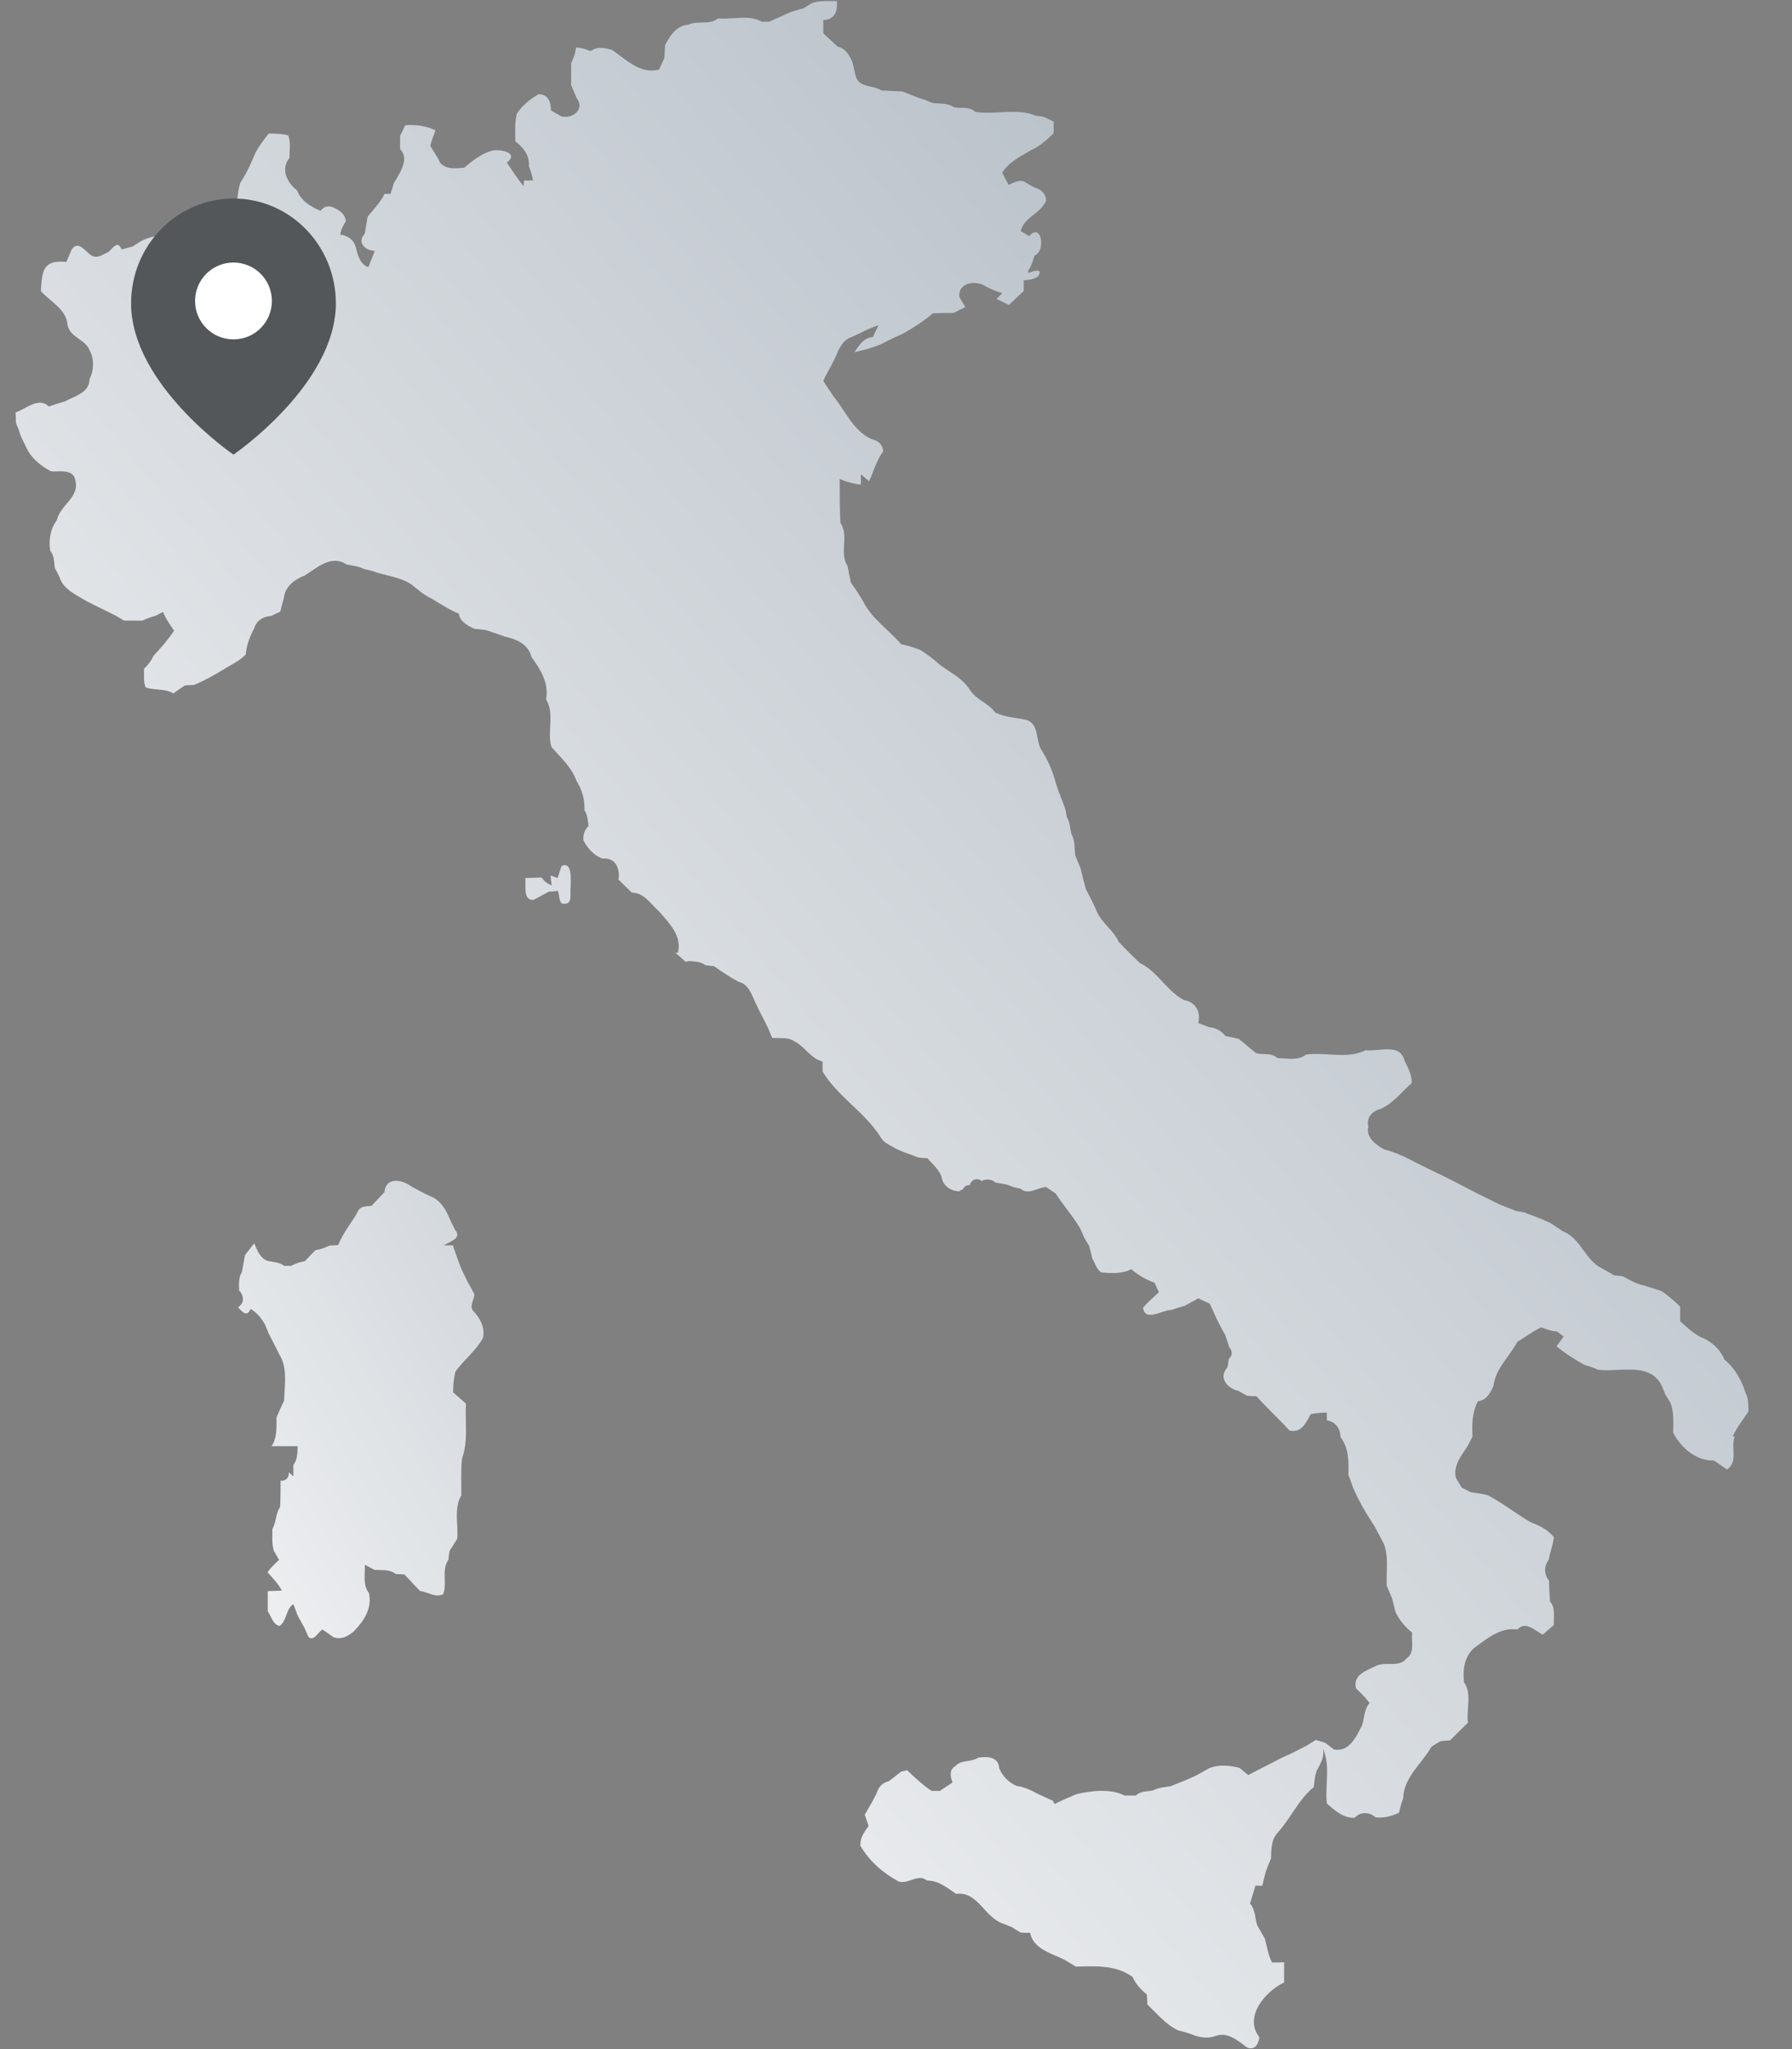 <?xml version="1.0" encoding="UTF-8"?>
<svg id="Italy" xmlns="http://www.w3.org/2000/svg" xmlns:xlink="http://www.w3.org/1999/xlink" viewBox="0 0 70 80">
  <rect x="0" y="0" width="70" height="80" fill="#808080" stroke="none"/>
  <defs>
    <style>
      .cls-1 {
        fill: url(#linear-gradient);
      }

      .cls-2 {
        fill: #fff;
      }

      .cls-3 {
        fill: #53575a;
      }

      .cls-4 {
        fill: url(#Sfumatura_senza_nome_76);
      }
    </style>
    <linearGradient id="linear-gradient" x1="116.62" y1="-31.35" x2="-43.33" y2="102.86" gradientUnits="userSpaceOnUse">
      <stop offset=".38" stop-color="#bac2ca"/>
      <stop offset=".73" stop-color="#fbfbfb"/>
    </linearGradient>
    <linearGradient id="Sfumatura_senza_nome_76" data-name="Sfumatura senza nome 76" x1="39.72" y1="40.34" x2="-11.17" y2="69.72" gradientUnits="userSpaceOnUse">
      <stop offset=".14" stop-color="#bac2ca"/>
      <stop offset=".76" stop-color="#fbfbfb"/>
    </linearGradient>
  </defs>
  <g id="MAP">
    <path class="cls-1" d="m67.76,56.08c-.16.42.15,1-.3,1.29-.17-.12-.34-.23-.51-.35-.69.02-1.28-.49-1.59-1.08,0-.4.04-.8-.11-1.18-.05-.08-.15-.24-.2-.32-.03-.09-.11-.26-.14-.34-.45-.94-1.66-.52-2.48-.62-.17-.08-.35-.14-.53-.19-.38-.21-.76-.45-1.1-.73.09-.1.18-.25.28-.38l-.26-.2c-.21,0-.42-.09-.62-.16-.33.16-.62.38-.93.57-.3.57-.85,1.04-.93,1.71-.12.28-.27.57-.61.61-.23.43-.23.91-.21,1.38-.05.09-.14.26-.18.35-.25.39-.58.76-.47,1.26.06.09.17.28.23.38.09.04.27.14.36.18.22.03.45.06.66.12.58.3,1.09.71,1.65,1.04.35.14.7.29.93.6-.04.3-.15.59-.21.89-.18.24-.18.57.02.8,0,.27.02.55.04.82.23.25.12.61.15.91-.15.13-.29.26-.44.38-.3-.16-.67-.55-.99-.2-.67-.1-1.2.37-1.7.73-.37.34-.44.85-.38,1.33.32.45.08,1.07.15,1.58-.24.23-.47.46-.7.69-.09,0-.28.02-.37.03-.09.05-.27.16-.35.21-.38.67-1.09,1.2-1.11,2.03-.07.18-.12.36-.16.55-.29.14-.6.22-.92.18-.23-.21-.6-.23-.81.02-.44.02-.79-.29-1.09-.56-.08-.71.15-1.47-.15-2.14.06.3-.08.56-.22.81-.1.21-.11.45-.14.69-.6.49-.9,1.22-1.41,1.78-.26.28-.25.66-.26,1.01-.07.16-.14.33-.2.5-.05.19-.1.37-.14.56-.07,0-.2,0-.27,0-.07.23-.14.46-.21.7.21.23.19.56.28.85.1.17.2.35.3.52.08.31.13.64.28.93.12,0,.35,0,.47-.01,0,.26,0,.53,0,.79-.74.35-1.58,1.34-.97,2.13,0,.11-.04.21-.09.3-.08.12-.2.18-.38.11-.36-.26-.76-.63-1.24-.45-.32.11-.63.06-.94-.07-.17-.06-.34-.11-.52-.15-.48-.23-.82-.65-1.2-1.01,0-.1-.02-.29-.02-.39-.23-.19-.44-.41-.56-.69-.65-.47-1.45-.42-2.21-.4-.16-.09-.31-.19-.47-.28-.09-.04-.26-.12-.34-.15-.42-.18-.89-.4-.98-.89-.09,0-.28,0-.37-.01-.09-.05-.25-.15-.34-.21-.09-.03-.26-.11-.35-.14-.73-.24-.98-1.27-1.83-1.16-.35-.23-.69-.53-1.14-.52-.34-.29-.72.15-1.1.04-.61-.33-1.15-.79-1.5-1.4-.02-.3.15-.54.32-.77-.05-.15-.1-.29-.15-.44.16-.27.32-.55.46-.83.07-.25.23-.42.48-.48.16-.12.32-.25.48-.37.06-.01.17-.04.23-.06.31.29.61.58.96.81.08,0,.25,0,.32,0,.17-.11.33-.22.5-.33-.09-.22-.14-.5.11-.64.23-.26.63-.14.89-.33.36-.05.79-.04.82.41.13.32.37.56.69.7.31.03.58.18.85.32.18.08.37.17.55.25.02.03.06.1.08.13.27-.14.56-.26.84-.38.59-.14,1.33-.23,1.89.05h.44c.18-.18.44-.15.67-.2.21-.11.45-.13.68-.16.33-.13.66-.26.98-.41.17-.09.35-.19.52-.29.38-.16.81-.12,1.2-.02.08.07.25.21.34.28.2-.1.4-.21.6-.31.22-.11.44-.22.66-.34.18-.08.36-.17.54-.25.15-.08.31-.16.47-.24.09-.06.28-.17.37-.23.09.03.27.08.36.11.09.06.26.19.34.26.61.12.88-.5,1.11-.95.09-.29.08-.63.29-.86-.16-.21-.34-.4-.53-.57-.13-.53.39-.69.76-.87.38-.21.92.08,1.21-.3.34-.23.18-.67.22-1.01-.27-.22-.5-.49-.65-.81-.04-.17-.09-.35-.13-.52-.07-.17-.14-.34-.21-.5-.03-.55.09-1.13-.12-1.65-.12-.22-.23-.44-.35-.66-.25-.38-.48-.76-.68-1.16-.04-.08-.12-.26-.16-.34-.06-.18-.12-.35-.19-.52.02-.52.02-1.05-.31-1.48,0-.33-.19-.59-.53-.65,0-.07,0-.23,0-.3-.21,0-.42.02-.63.06-.18.33-.36.75-.83.64-.42-.46-.88-.88-1.29-1.34-.09,0-.28-.01-.37-.02-.09-.05-.26-.14-.34-.19-.43-.09-.79-.52-.42-.92.01-.08.04-.24.05-.32.15-.15.15-.3.02-.46-.05-.16-.11-.33-.16-.48-.05-.08-.14-.25-.18-.33-.04-.08-.13-.24-.17-.33-.08-.19-.17-.38-.25-.56-.11-.05-.34-.16-.45-.21-.18.1-.36.19-.53.29-.18.05-.35.1-.52.16-.35,0-1.04.49-1.11-.09.19-.21.41-.41.62-.6-.04-.09-.13-.28-.17-.37-.33-.12-.64-.29-.91-.53-.35.19-.77.16-1.16.13-.2-.11-.25-.37-.36-.54-.04-.17-.08-.34-.13-.51-.05-.08-.15-.24-.19-.32-.04-.09-.11-.26-.15-.34-.28-.48-.66-.9-.96-1.37-.09-.06-.28-.19-.37-.25-.34,0-.7.33-1,.06-.08-.02-.24-.05-.31-.07-.21-.11-.45-.13-.67-.17-.16-.14-.37-.15-.55-.06-.04-.04-.1-.07-.18-.07-.16,0-.25.11-.27.23,0,0-.02,0-.03,0-.13,0-.21.08-.25.17-.05.01-.09.03-.13.07-.3,0-.6-.17-.68-.48-.07-.34-.35-.55-.57-.81-.09,0-.27-.02-.36-.03-.17-.07-.34-.13-.52-.19-.09-.04-.26-.11-.35-.15-.2-.13-.45-.21-.58-.42-.61-1-1.69-1.6-2.29-2.6,0-.1,0-.29,0-.39-.47-.11-.69-.59-1.11-.79-.25-.17-.58-.1-.86-.13-.04-.09-.11-.28-.15-.37-.11-.23-.23-.45-.34-.67-.04-.08-.12-.25-.16-.33-.15-.32-.27-.73-.66-.82-.34-.18-.65-.39-.96-.61-.08,0-.26-.03-.34-.04-.19-.15-.44-.14-.67-.16,0,0,0,.02,0,.02-.01,0-.03,0-.04,0-.02,0-.04,0-.06.01-.13-.12-.26-.24-.4-.35.04,0,.07,0,.1,0,.17-.65-.33-1.15-.72-1.6-.33-.29-.59-.75-1.08-.75-.17-.17-.35-.34-.52-.51.07-.45-.13-.87-.63-.82-.34-.13-.57-.39-.74-.71-.02-.23.05-.41.2-.57-.03-.21-.04-.43-.16-.61.02-.41-.09-.8-.31-1.14-.19-.54-.62-.91-.98-1.33-.18-.6.14-1.3-.21-1.85.12-.64-.21-1.17-.57-1.66-.12-.5-.59-.7-1.05-.8-.16-.06-.33-.12-.49-.17-.22-.1-.45-.11-.69-.13-.27-.13-.55-.27-.61-.59-.38-.16-.71-.38-1.06-.59-.3-.14-.55-.36-.8-.56-.46-.3-1.02-.33-1.53-.52-.08-.02-.24-.06-.32-.08-.21-.1-.44-.13-.67-.17-.59-.4-1.15.12-1.64.43-.39.15-.76.42-.81.87-.05.18-.1.36-.14.54-.09.04-.27.12-.36.17-.31.02-.57.17-.66.48-.17.32-.3.66-.33,1.02-.24.26-.58.4-.87.59-.37.22-.75.44-1.15.6-.09,0-.27.02-.36.02-.15.1-.3.21-.45.31-.33-.2-.73-.11-1.08-.23-.1-.22-.05-.48-.07-.72.15-.15.29-.32.38-.52.29-.31.57-.63.8-.98-.16-.23-.33-.47-.43-.73-.07.04-.22.11-.29.15-.18.05-.35.11-.52.19-.24,0-.48,0-.71,0-.09-.05-.26-.15-.34-.2-.22-.11-.45-.22-.67-.33-.16-.08-.32-.16-.48-.24-.4-.25-.89-.45-1.04-.94-.04-.09-.13-.26-.18-.34-.03-.24-.02-.49-.18-.68-.06-.43,0-.84.26-1.19.13-.6.91-.9.72-1.57-.09-.45-.62-.31-.95-.34-.39-.21-.75-.49-.95-.9-.08-.16-.15-.32-.23-.48-.05-.18-.12-.35-.19-.52,0-.1,0-.3-.01-.4.41-.13.89-.62,1.3-.23.21-.07.42-.14.63-.2.38-.21.95-.33.96-.87.17-.34.19-.78,0-1.12-.16-.44-.76-.49-.86-.99-.04-.61-.67-.91-1.04-1.32.01-.25.02-.5.09-.74.13-.42.53-.44.9-.4.07-.16.14-.33.21-.49.27-.38.52.08.77.23.23.15.44-.04.65-.12.16-.11.37-.52.53-.11.14-.04.29-.08.44-.12.08-.05.23-.15.31-.2.43-.23,1.11-.38,1.4.14.21,0,.43,0,.64,0,.22-.34.57-.51.94-.62.18-.28.36-.56.6-.78.04-.09.14-.26.18-.35.03-.22.06-.45.12-.66.05-.08.15-.24.2-.33.04-.08.13-.25.17-.33.08-.18.16-.36.24-.55.15-.26.32-.5.51-.73.25.02.52,0,.76.08.11.28.04.58.05.87-.36.44-.1.97.29,1.27.16.41.53.64.92.8.15-.19.34-.22.56-.1.22.1.41.25.43.51-.11.16-.19.33-.22.52.29.04.52.19.6.47.09.31.15.68.5.8.08-.21.17-.43.25-.64-.38,0-.71-.33-.39-.67.04-.22.07-.44.11-.66.23-.29.5-.55.66-.89.06,0,.17,0,.23,0,.04-.11.11-.32.14-.43.05-.08.15-.24.19-.32.16-.3.35-.7.05-.99v-.53c.05-.1.15-.3.2-.41.41-.03.81.02,1.18.2-.03.1-.07.2-.11.3-.04.1-.07.2-.09.31.13.22.28.42.38.65.24.28.62.22.94.2.32-.27.65-.53,1.06-.66.31-.09,1.12.06.61.46.21.31.42.63.65.92l.02-.22c.09,0,.26,0,.35-.01-.03-.19-.09-.37-.16-.55.03-.42-.21-.73-.53-.97,0-.36-.03-.72.06-1.08.21-.33.52-.57.85-.76.38,0,.48.3.48.63.1.06.3.17.4.23.45.12.95-.28.6-.72-.07-.17-.14-.34-.21-.5,0-.29,0-.58,0-.86.1-.19.17-.39.19-.61.18.01.36.06.52.13h.08c.24-.18.55-.1.81-.03.56.38,1.08.95,1.83.77.05-.11.16-.33.21-.45.01-.17.02-.34.03-.51.19-.36.44-.76.89-.79.37-.18.84.02,1.18-.25.57.05,1.2-.16,1.72.13.07,0,.2,0,.27,0,.28-.13.57-.25.85-.38.16-.05.33-.1.51-.15.08-.05.23-.15.32-.2.31-.11.65-.07.97-.08.04.39-.09.74-.53.74,0,.17,0,.35,0,.52.19.17.37.35.56.52.32.07.46.34.58.61.04.17.08.34.12.52.13.49.66.36,1.01.58.27.02.55.03.82.04.22.09.44.17.66.26.18.05.35.12.52.19.28.04.6-.01.84.17.28.05.61-.04.83.18.77.12,1.61-.16,2.34.14.08.02.25.04.33.05.1.05.29.14.39.19,0,.11,0,.34,0,.45-.27.26-.54.51-.88.66-.41.25-.87.46-1.13.88.06.12.18.36.25.48.22-.1.46-.25.69-.08.08.05.24.14.32.18.26.07.43.23.46.5-.21.52-.85.64-1,1.2.08.05.25.15.33.2.48-.56.67.58.21.76-.06.21-.13.42-.25.6l.02.08c.14-.06.29-.13.43-.07.03.31-.41.33-.62.36,0,.1,0,.31,0,.41-.19.18-.39.36-.58.55-.12-.06-.36-.18-.48-.24.06-.06.17-.18.23-.23-.23-.05-.43-.15-.64-.25-.39-.27-1.12-.17-1.04.42.06.09.17.29.23.38-.12.06-.35.17-.46.23-.27,0-.54,0-.81.01-.36.32-.76.56-1.17.8-.08.04-.25.11-.34.15-.18.09-.36.18-.54.27-.16.06-.32.12-.48.17-.13.03-.4.1-.53.13.17-.27.37-.57.72-.59.05-.12.16-.35.22-.46-.26.08-.5.19-.73.31-.08.04-.25.11-.33.15-.38.13-.5.51-.65.84-.04.08-.12.24-.17.33-.1.18-.2.36-.28.54.12.2.26.38.38.58.48.57.78,1.37,1.5,1.69.25.06.44.2.46.48-.26.35-.37.78-.55,1.17-.08-.07-.24-.2-.32-.27v.4c-.29-.03-.57-.11-.83-.22,0,.57,0,1.14.03,1.72.35.49-.06,1.17.28,1.68.04.22.08.43.13.65.19.27.38.53.53.83.35.62.97,1.03,1.43,1.57.25.05.5.13.74.22.28.17.53.37.77.58.41.31.91.54,1.18.99.24.38.72.51.99.88.38.18.79.2,1.19.28.54.15.37.79.61,1.18.05.08.15.24.19.32.13.26.25.54.33.82.05.17.1.34.16.5.09.22.17.44.25.65.02.08.05.25.06.33.13.2.13.44.18.66.15.25.12.55.15.83.07.17.14.34.21.51.07.27.13.55.21.82.15.29.31.58.43.88.2.45.65.72.85,1.17.27.29.55.57.83.83.69.33,1.04,1.08,1.71,1.44.46.08.67.44.57.9.1.04.31.12.41.16.26.02.49.14.65.35.17.03.35.07.52.11.23.18.45.38.68.56.28.07.61-.03.83.19.37,0,.8.12,1.12-.14.77-.1,1.63.19,2.33-.17.51.07,1.34-.29,1.51.4.14.28.29.56.29.88-.4.35-.73.8-1.23,1.02-.32.08-.55.33-.47.68-.1.44.29.7.61.89.34.09.67.22.98.38.08.04.25.13.33.17.22.11.44.22.67.33.45.21.89.44,1.33.67.08.04.25.13.33.17.29.14.58.29.87.43.21.09.43.16.65.26.08.01.25.04.34.06.21.09.43.16.65.25.08.04.25.11.34.15.17.11.33.22.5.33.71.28.87,1.14,1.53,1.45.16.09.32.18.47.27.09.01.26.03.35.04.26.15.53.3.83.36.22.07.44.14.66.21.27.17.51.39.74.61,0,.19,0,.38,0,.57.24.22.49.45.78.61.42.16.78.47.95.89.42.34.67.81.83,1.31.12.22.1.47.11.72-.22.32-.45.62-.62.97Zm-45.83-22.25c-.04.11-.11.34-.15.45l-.27-.1c0,.1.03.29.04.39h0c-.15-.06-.29-.15-.39-.31-.21,0-.43.02-.64.02.03.3-.1.88.32.85.1-.04.46-.25.6-.32.12,0,.27-.02.35-.03.08.17.02.57.29.5.3,0,.17-.46.21-.66.01-.3.06-1.05-.38-.79Z"/>
    <path class="cls-4" d="m18.53,50.53c-.09-.17-.17-.33-.27-.5-.09-.18-.18-.36-.26-.54-.11-.29-.21-.58-.31-.87h-.35c.2-.14.73-.27.44-.6-.09-.18-.18-.35-.26-.54-.15-.34-.36-.64-.71-.78-.27-.12-.53-.26-.79-.41-.35-.25-.96-.33-1,.25-.17.18-.34.36-.51.54-.21.02-.47,0-.55.26-.25.43-.57.81-.75,1.27-.09,0-.26.02-.35.02-.17.09-.35.15-.54.18-.14.14-.28.29-.41.43-.19.03-.37.09-.54.18-.07,0-.2,0-.27,0-.19-.15-.44-.14-.67-.2-.28-.12-.39-.42-.5-.68-.12.15-.24.31-.36.46-.04.22-.08.44-.12.66-.14.22-.11.47-.11.72.19.2.22.49-.04.66.14.15.34.42.49.06.25.15.43.37.57.63.03.08.1.25.14.34.08.15.16.31.24.47.09.18.18.35.27.53.21.51.1,1.08.09,1.61-.11.22-.2.44-.3.66,0,.38.03.79-.19,1.12.34,0,.68,0,1.02,0-.02.25,0,.52-.17.73v.45c-.06-.05-.12-.11-.18-.16.02.15-.07.33-.27.33-.02,0-.03,0-.05,0,0,.34,0,.69-.02,1.03-.18.25-.14.59-.3.85,0,.29-.03.58.06.86.05.09.15.26.2.35-.16.15-.32.3-.45.48.2.23.42.45.56.72-.14,0-.41.02-.55.02,0,.26,0,.52,0,.79.14.19.19.51.46.57.29-.2.25-.68.54-.85.04.11.13.34.17.45.09.16.17.31.26.47.04.09.12.27.16.36.22.19.37-.2.55-.29.1.07.31.21.41.29.3.13.59-.03.81-.22.39-.4.73-.9.59-1.5-.25-.31-.14-.74-.16-1.1.1.05.28.15.38.2.28.02.59-.03.83.16.08,0,.25.02.34.02.2.22.4.42.6.64.3.04.61.28.91.13.17-.43-.08-.95.21-1.35,0-.09.03-.26.04-.34.1-.16.2-.31.3-.47.05-.56-.14-1.19.16-1.7,0-.48-.02-.97.03-1.45.25-.68.11-1.42.15-2.13-.17-.15-.33-.29-.5-.44,0-.27.02-.54.09-.81.33-.46.8-.81,1.08-1.32.08-.44-.13-.78-.41-1.08-.12-.22.08-.42.07-.65Z"/>
  </g>
  <g id="pattern">
    <path class="cls-3" d="m13.12,11.84c0,3.18-4,5.91-4,5.91,0,0-4-2.73-4-5.91,0-1.08.42-2.13,1.17-2.89.75-.77,1.77-1.2,2.83-1.2s2.08.43,2.83,1.2c.75.77,1.17,1.81,1.17,2.89Z"/>
    <path class="cls-2" d="m9.12,13.25c.83,0,1.5-.67,1.5-1.5s-.67-1.5-1.5-1.5-1.5.67-1.5,1.5.67,1.5,1.5,1.5Z"/>
  </g>
</svg>